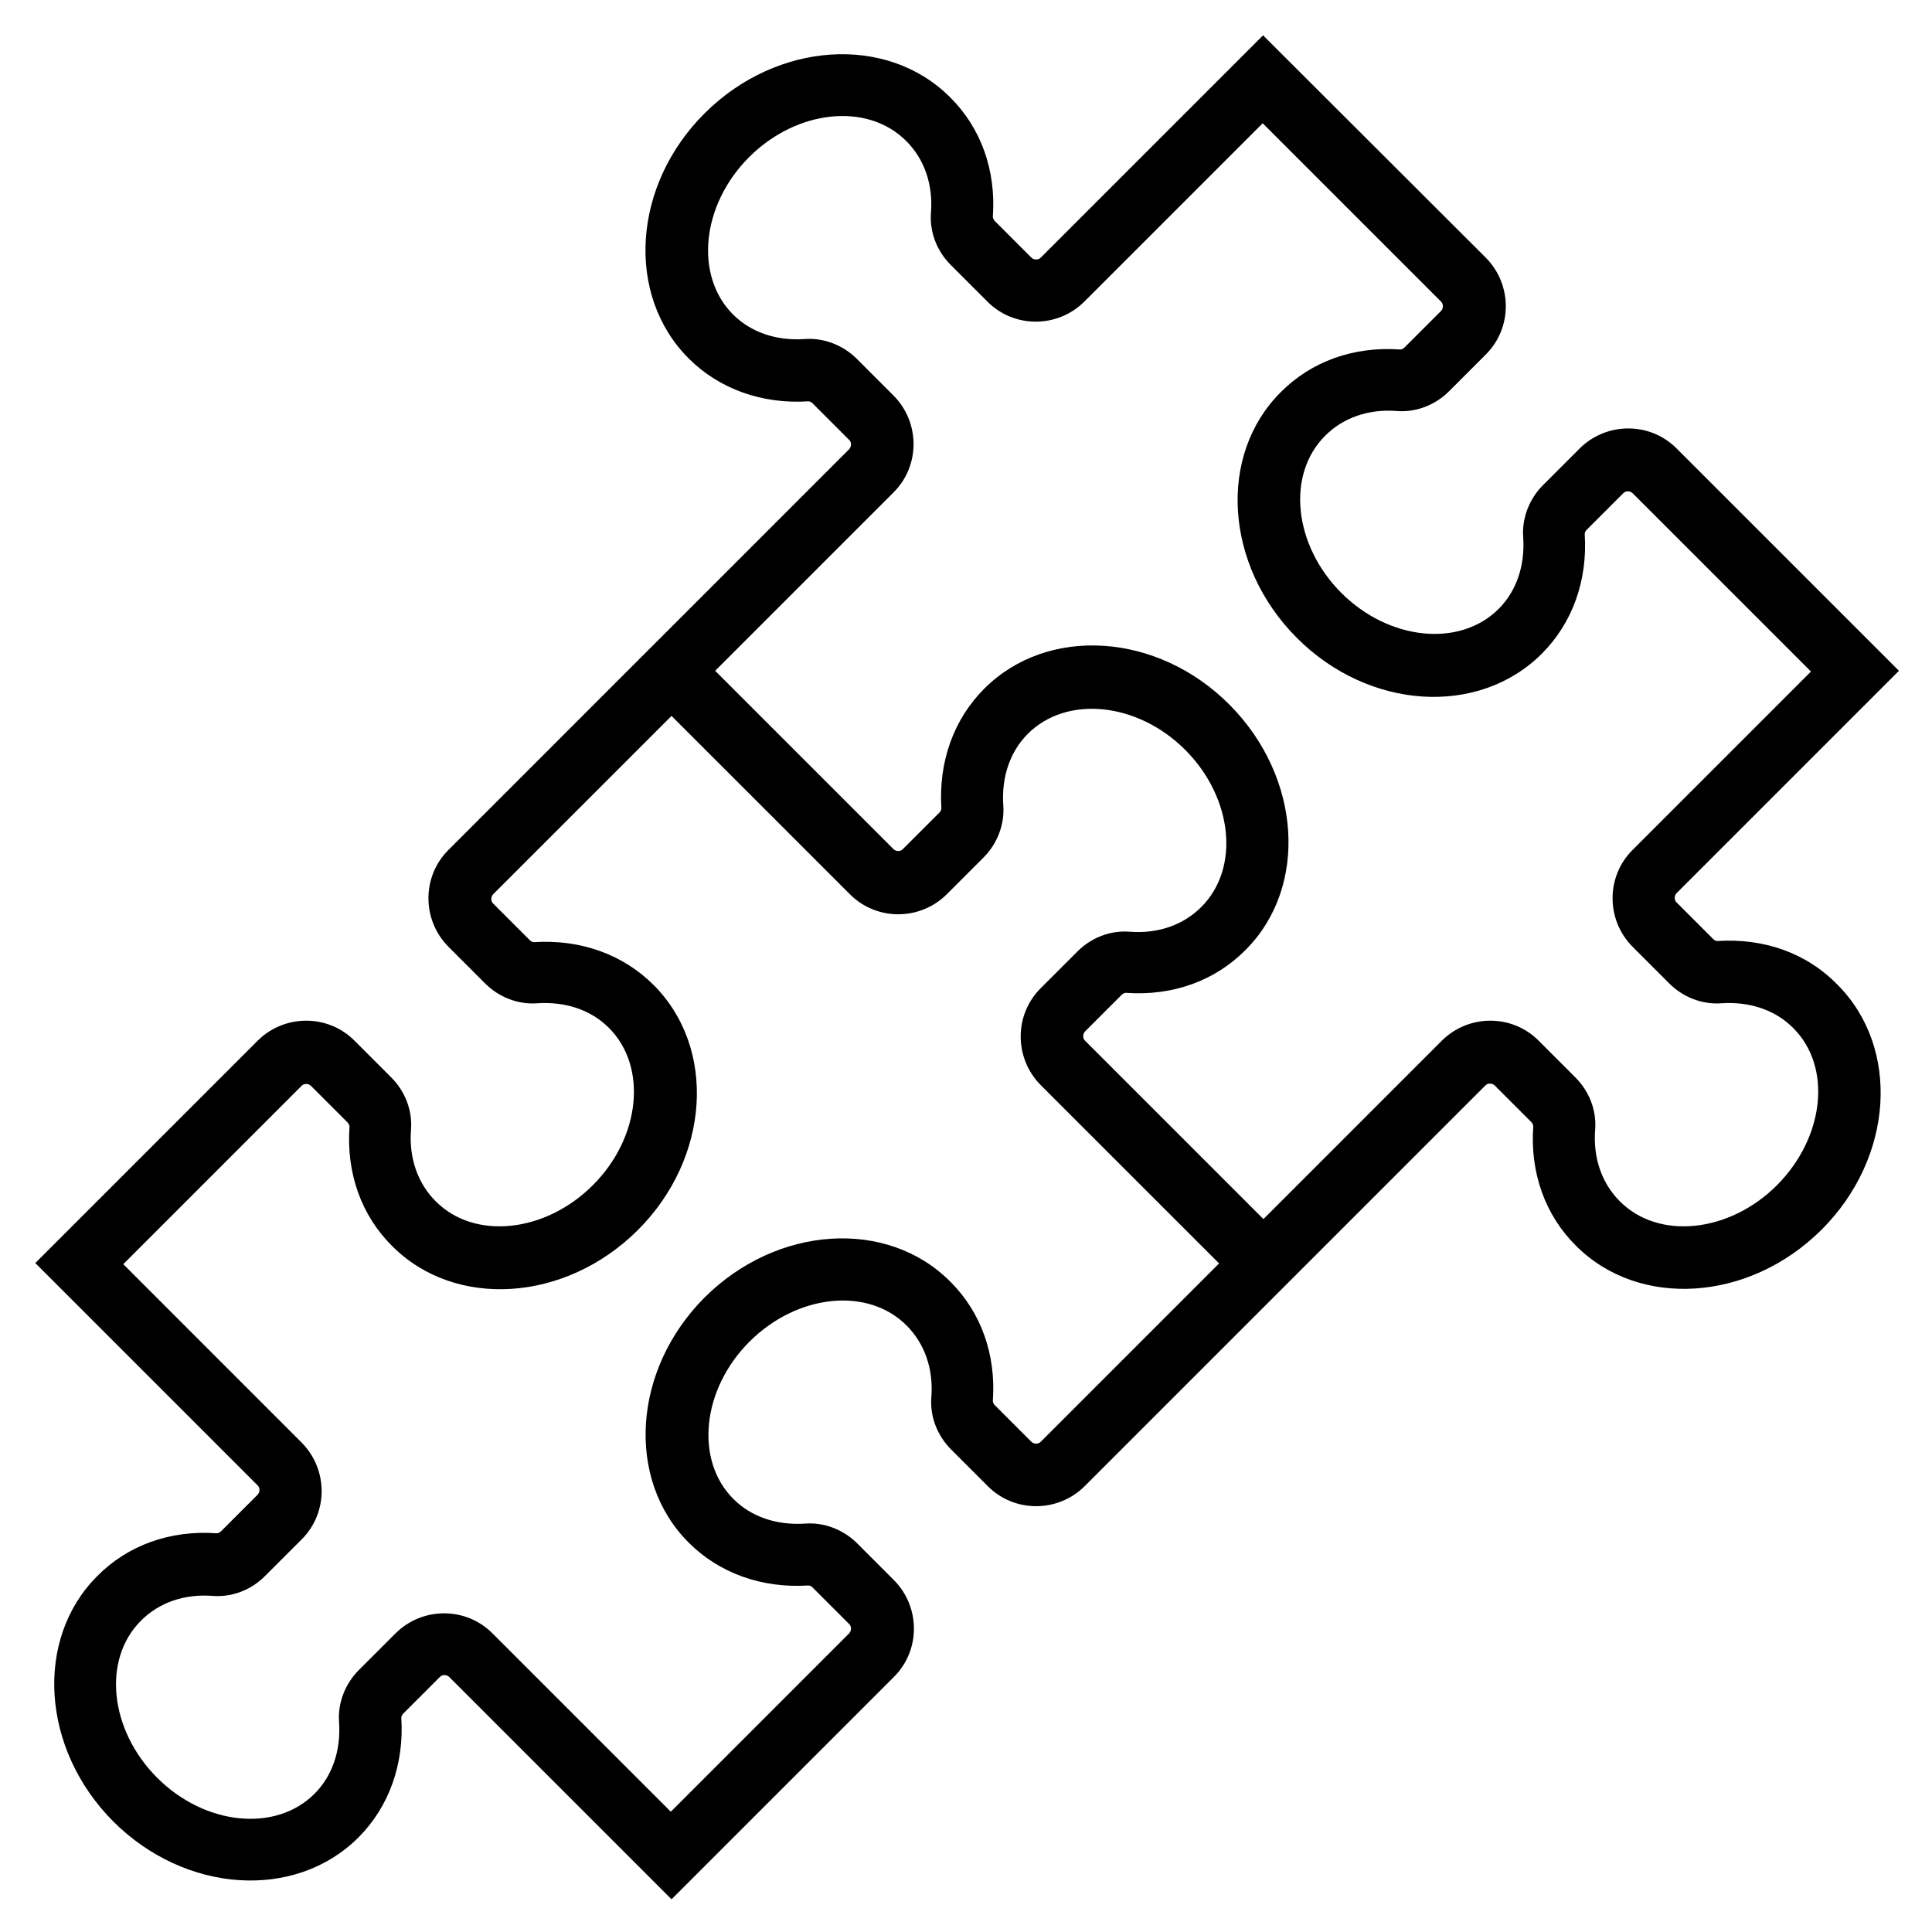 <svg xmlns="http://www.w3.org/2000/svg" xmlns:xlink="http://www.w3.org/1999/xlink" width="300" zoomAndPan="magnify" viewBox="0 0 224.88 225" height="300" preserveAspectRatio="xMidYMid meet" version="1.2"><defs><clipPath id="d1e85e2662"><path d="M 4 4 L 221.305 4 L 221.305 221.363 L 4 221.363 Z M 4 4 "/></clipPath></defs><g id="6a17fee383"><g clip-rule="nonzero" clip-path="url(#d1e85e2662)"><path style=" stroke:none;fill-rule:nonzero;fill:#000000;fill-opacity:1;" d="M 199.949 109.59 C 199.773 109.59 199.602 109.504 199.473 109.375 L 195.176 105.078 C 194.914 104.816 194.914 104.34 195.176 104.035 L 221.09 78.121 L 195.176 52.207 C 192.094 49.125 187.059 49.125 183.93 52.207 L 179.633 56.504 C 178.027 58.109 177.16 60.367 177.332 62.582 C 177.551 65.879 176.551 68.832 174.469 70.914 C 169.953 75.43 161.707 74.605 156.152 69.051 C 150.594 63.492 149.727 55.246 154.285 50.73 C 156.367 48.648 159.32 47.605 162.617 47.867 C 164.875 48.039 167.09 47.172 168.695 45.566 L 172.992 41.27 C 176.074 38.188 176.074 33.152 172.992 30.027 L 147.035 4.113 L 121.121 30.027 C 120.859 30.285 120.383 30.285 120.078 30.027 L 115.781 25.727 C 115.652 25.598 115.566 25.383 115.566 25.25 C 115.957 19.824 114.176 14.875 110.574 11.316 C 103.238 3.98 90.434 4.805 82.012 13.184 C 73.59 21.562 72.766 34.367 80.145 41.746 C 83.703 45.305 88.695 47.086 94.078 46.738 C 94.25 46.738 94.426 46.824 94.555 46.953 L 98.852 51.25 C 99.113 51.512 99.113 51.988 98.852 52.293 L 78.062 73.086 L 72.938 78.207 L 52.148 99 C 49.066 102.082 49.066 107.117 52.148 110.242 L 56.445 114.539 C 58.051 116.145 60.309 117.016 62.52 116.84 C 65.82 116.625 68.773 117.621 70.855 119.707 C 75.371 124.219 74.547 132.469 68.988 138.023 C 63.434 143.578 55.184 144.449 50.672 139.891 C 48.586 137.805 47.547 134.855 47.805 131.555 C 47.98 129.297 47.113 127.086 45.504 125.477 L 41.207 121.18 C 38.125 118.098 33.09 118.098 29.965 121.18 L 4.051 147.094 L 29.965 173.008 C 30.227 173.27 30.227 173.746 29.965 174.051 L 25.668 178.348 C 25.539 178.48 25.32 178.566 25.191 178.566 C 19.766 178.176 14.816 179.953 11.258 183.559 C 3.922 190.895 4.746 203.699 13.125 212.121 C 21.5 220.496 34.305 221.363 41.688 213.984 C 45.246 210.426 47.023 205.434 46.676 200.051 C 46.676 199.879 46.766 199.703 46.895 199.574 L 51.191 195.277 C 51.453 195.016 51.93 195.016 52.234 195.277 L 78.148 221.191 L 104.062 195.277 C 107.145 192.195 107.145 187.16 104.062 184.035 L 99.766 179.738 C 98.16 178.133 95.902 177.262 93.688 177.438 C 90.387 177.652 87.438 176.656 85.352 174.57 C 80.84 170.059 81.664 161.809 87.219 156.254 C 92.777 150.699 101.023 149.828 105.539 154.387 C 107.621 156.473 108.664 159.422 108.402 162.723 C 108.23 164.98 109.098 167.191 110.703 168.801 L 115 173.098 C 118.082 176.18 123.117 176.18 126.242 173.098 L 172.949 126.391 C 173.211 126.129 173.688 126.129 173.992 126.391 L 178.289 130.688 C 178.418 130.816 178.504 131.035 178.504 131.164 C 178.113 136.59 179.895 141.539 183.496 145.098 C 190.832 152.434 203.637 151.609 212.059 143.23 C 220.48 134.855 221.305 122.051 213.926 114.672 C 210.324 110.98 205.375 109.242 199.949 109.59 Z M 121.121 167.93 C 120.859 168.191 120.383 168.191 120.078 167.93 L 115.781 163.633 C 115.652 163.504 115.566 163.285 115.566 163.156 C 115.957 157.73 114.176 152.781 110.574 149.223 C 103.238 141.887 90.434 142.711 82.012 151.09 C 73.633 159.465 72.766 172.273 80.145 179.652 C 83.703 183.211 88.652 184.988 94.078 184.645 C 94.25 184.645 94.426 184.73 94.555 184.859 L 98.852 189.156 C 99.113 189.418 99.113 189.895 98.852 190.199 L 78.062 210.992 L 57.27 190.199 C 54.188 187.117 49.152 187.117 46.027 190.199 L 41.73 194.496 C 40.121 196.102 39.254 198.359 39.43 200.574 C 39.645 203.871 38.648 206.824 36.562 208.906 C 32.051 213.422 23.801 212.598 18.246 207.039 C 12.691 201.484 11.82 193.238 16.379 188.723 C 18.461 186.641 21.414 185.598 24.715 185.859 C 26.969 186.031 29.184 185.164 30.789 183.559 L 35.086 179.262 C 38.168 176.18 38.168 171.145 35.086 168.02 L 14.297 147.227 L 35.086 126.434 C 35.348 126.172 35.824 126.172 36.129 126.434 L 40.426 130.73 C 40.559 130.859 40.645 131.078 40.645 131.207 C 40.254 136.633 42.031 141.582 45.637 145.141 C 52.973 152.477 65.777 151.652 74.199 143.277 C 82.617 134.898 83.445 122.094 76.062 114.715 C 72.504 111.152 67.555 109.375 62.129 109.723 C 61.957 109.723 61.785 109.633 61.652 109.504 L 57.355 105.207 C 57.094 104.945 57.094 104.469 57.355 104.164 L 78.148 83.375 L 98.941 104.164 C 102.023 107.246 107.059 107.246 110.184 104.164 L 114.48 99.867 C 116.086 98.262 116.953 96.004 116.781 93.793 C 116.562 90.492 117.562 87.539 119.645 85.457 C 124.16 80.941 132.406 81.766 137.965 87.324 C 143.52 92.879 144.387 101.125 139.828 105.641 C 137.746 107.727 134.793 108.766 131.496 108.508 C 129.238 108.332 127.023 109.199 125.418 110.809 L 121.121 115.105 C 118.039 118.188 118.039 123.223 121.121 126.348 L 141.914 147.137 Z M 206.895 138.023 C 201.336 143.578 193.09 144.449 188.574 139.891 C 186.492 137.805 185.449 134.855 185.711 131.555 C 185.887 129.297 185.016 127.086 183.41 125.477 L 179.113 121.18 C 176.031 118.098 170.996 118.098 167.871 121.18 L 147.078 141.973 L 126.285 121.18 C 126.027 120.922 126.027 120.441 126.285 120.141 L 130.582 115.844 C 130.715 115.711 130.93 115.625 131.062 115.625 C 136.488 116.016 141.438 114.234 144.996 110.633 C 152.332 103.297 151.508 90.492 143.129 82.07 C 134.75 73.648 121.945 72.824 114.566 80.203 C 111.008 83.766 109.227 88.711 109.574 94.137 C 109.574 94.312 109.488 94.484 109.359 94.617 L 105.059 98.914 C 104.801 99.172 104.324 99.172 104.02 98.914 L 83.227 78.121 L 104.02 57.328 C 107.102 54.246 107.102 49.211 104.02 46.086 L 99.723 41.789 C 98.113 40.184 95.859 39.316 93.645 39.488 C 90.344 39.707 87.395 38.707 85.309 36.625 C 80.797 32.109 81.621 23.863 87.176 18.305 C 92.734 12.75 100.98 11.883 105.496 16.438 C 107.578 18.523 108.621 21.473 108.359 24.773 C 108.188 27.031 109.055 29.246 110.66 30.852 L 114.957 35.148 C 118.039 38.23 123.074 38.23 126.199 35.148 L 146.992 14.355 L 167.785 35.148 C 168.043 35.406 168.043 35.887 167.785 36.191 L 163.488 40.488 C 163.355 40.617 163.141 40.703 163.008 40.703 C 157.582 40.312 152.637 42.094 149.074 45.695 C 141.738 53.031 142.562 65.836 150.941 74.258 C 159.32 82.68 172.125 83.504 179.504 76.125 C 183.062 72.566 184.844 67.617 184.496 62.191 C 184.496 62.016 184.582 61.844 184.711 61.715 L 189.012 57.414 C 189.27 57.156 189.75 57.156 190.051 57.414 L 210.844 78.207 L 190.051 99 C 186.969 102.082 186.969 107.117 190.051 110.242 L 194.348 114.539 C 195.957 116.145 198.211 117.016 200.426 116.84 C 203.727 116.625 206.676 117.621 208.762 119.707 C 213.316 124.219 212.449 132.422 206.895 138.023 Z M 206.895 138.023 "/></g></g></svg>